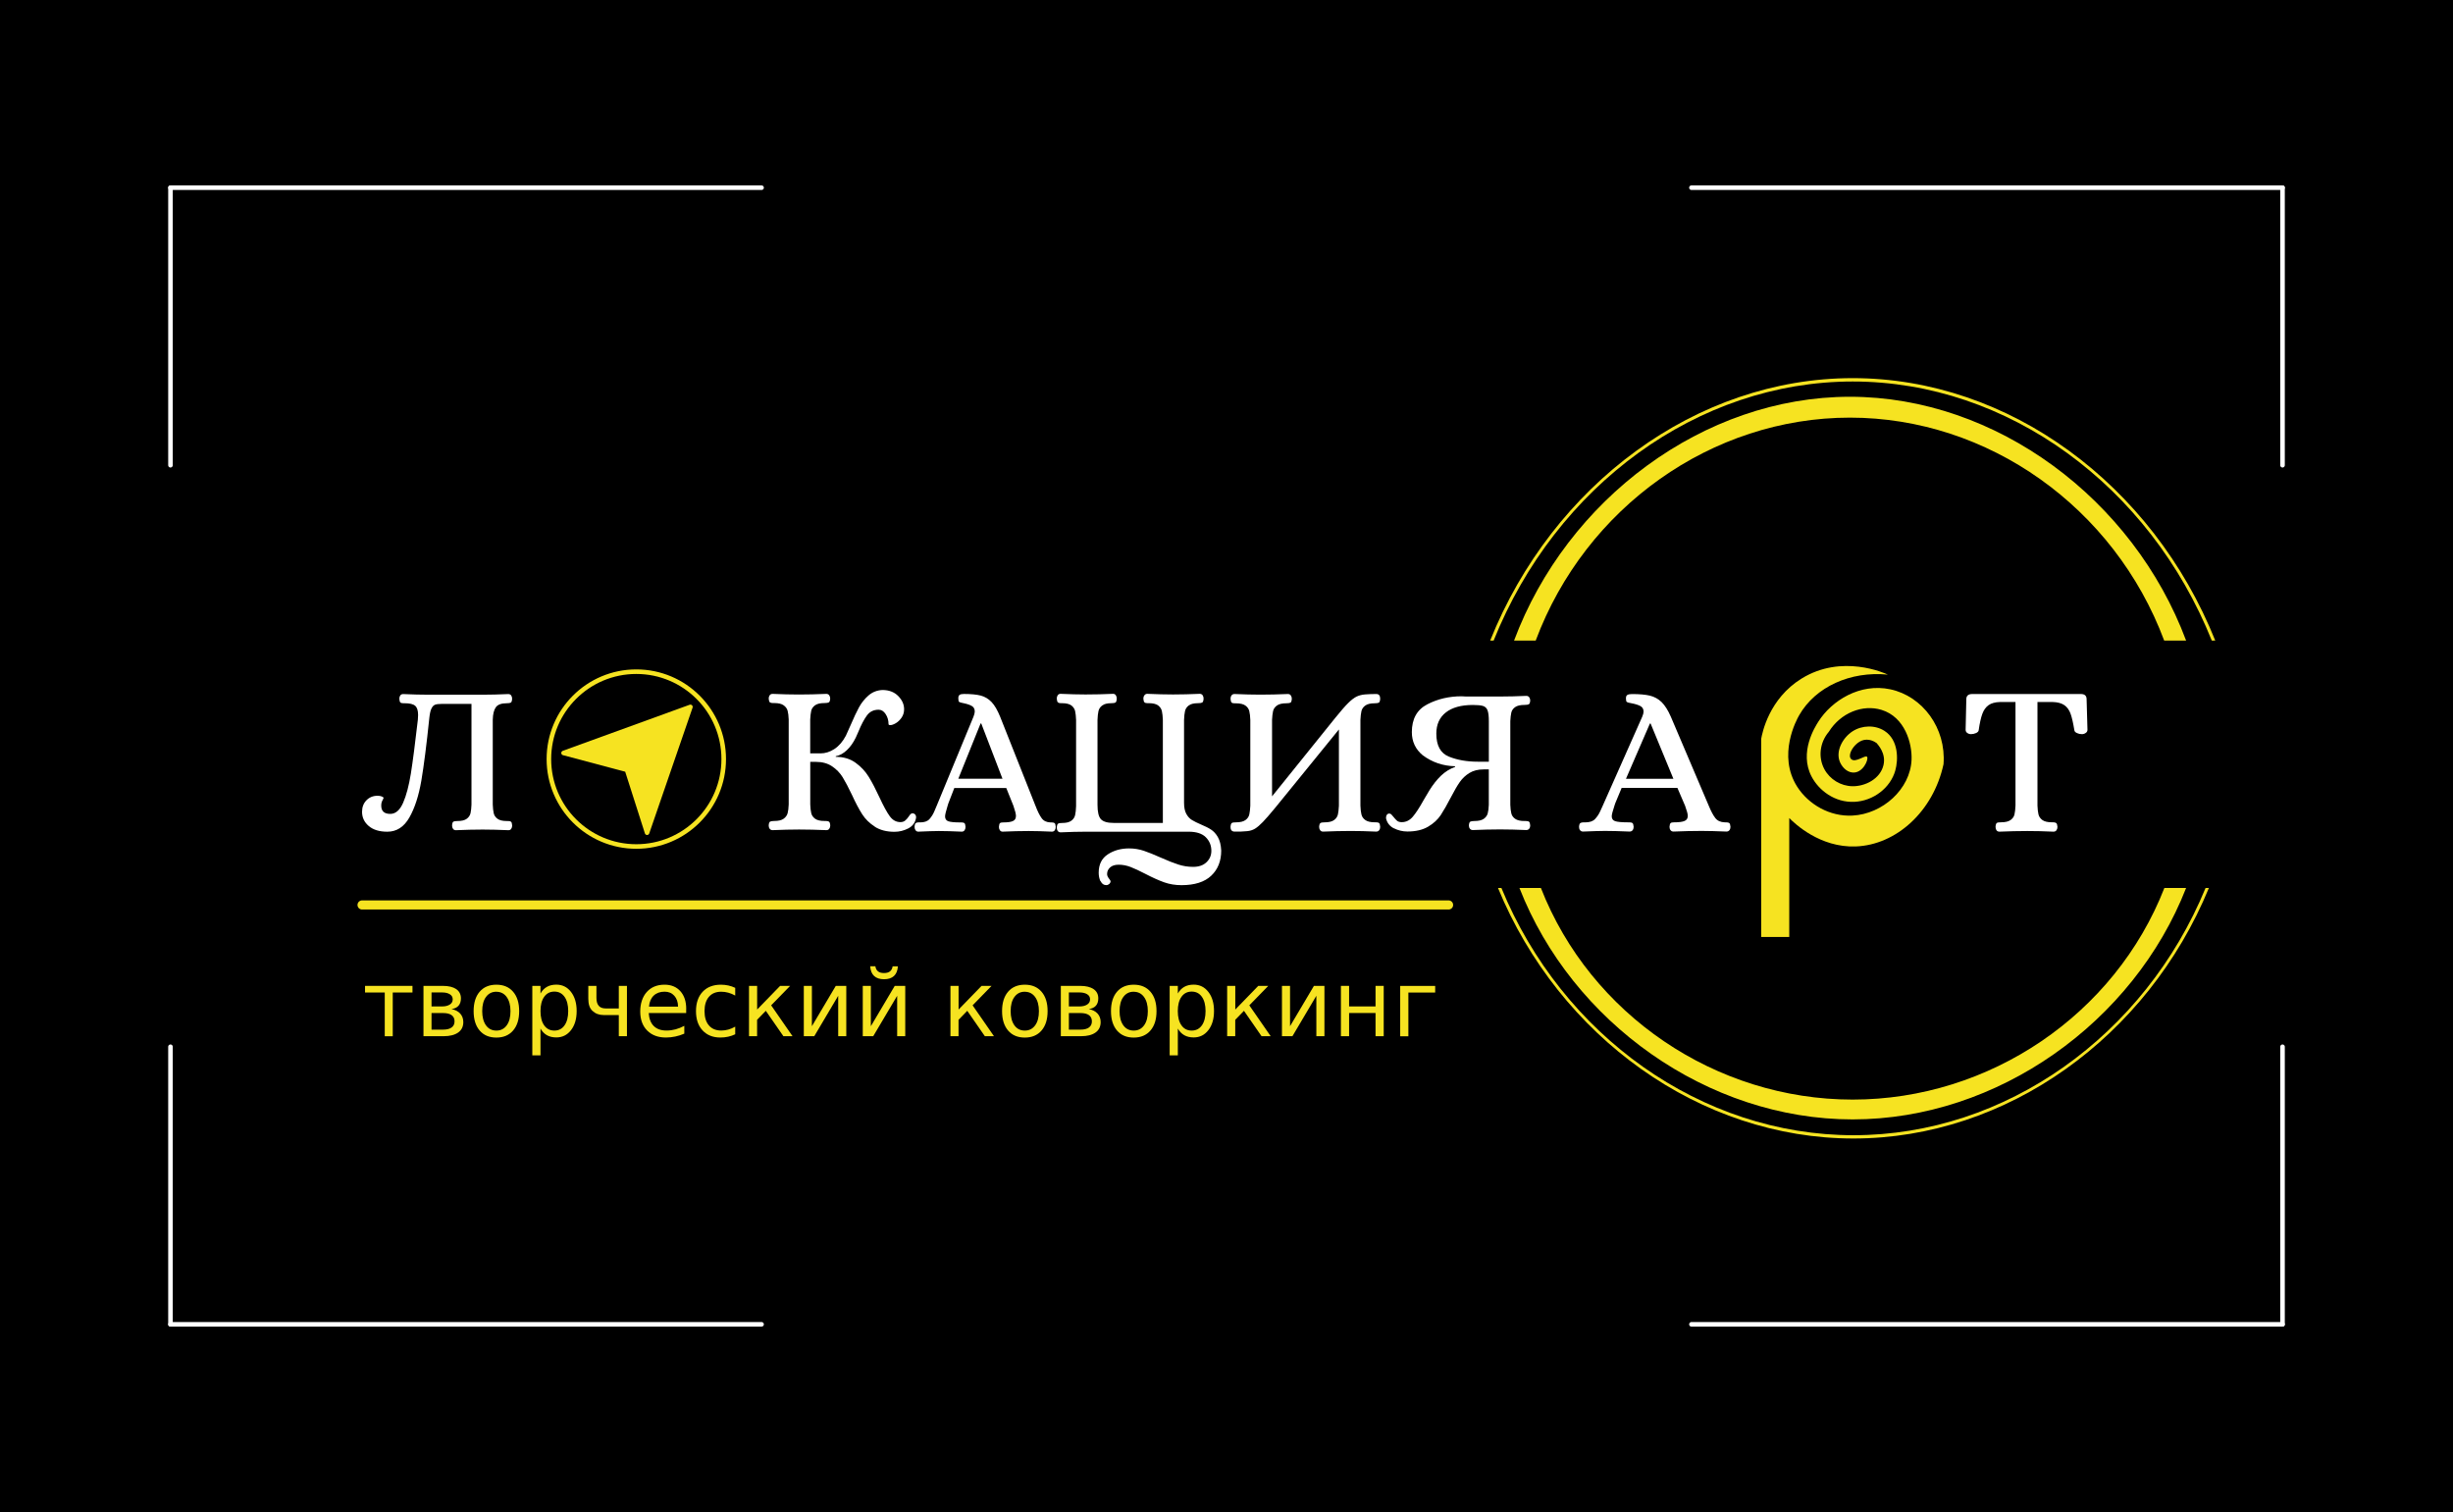<?xml version="1.0" encoding="UTF-8"?> <svg xmlns="http://www.w3.org/2000/svg" id="_Слой_1" data-name="Слой 1" viewBox="0 0 537.13 331.09"><defs><style> .cls-1 { fill: #fff; } .cls-2 { stroke: #fff; stroke-miterlimit: 10; } .cls-2, .cls-3, .cls-4, .cls-5 { stroke-linecap: round; } .cls-2, .cls-6, .cls-5 { fill: none; } .cls-3 { stroke-width: 2px; } .cls-3, .cls-7, .cls-4 { fill: #f6e321; } .cls-3, .cls-4, .cls-5 { stroke: #f6e321; stroke-linejoin: round; } </style></defs><rect width="539.09" height="350.65"></rect><g><g><line class="cls-2" x1="37.33" y1="41.1" x2="166.76" y2="41.1"></line><line class="cls-2" x1="37.33" y1="101.87" x2="37.33" y2="41.1"></line></g><g><line class="cls-2" x1="499.8" y1="41.1" x2="370.37" y2="41.1"></line><line class="cls-2" x1="499.8" y1="101.87" x2="499.8" y2="41.1"></line></g><g><line class="cls-2" x1="37.33" y1="289.99" x2="166.76" y2="289.99"></line><line class="cls-2" x1="37.33" y1="229.21" x2="37.33" y2="289.99"></line></g><g><line class="cls-2" x1="499.8" y1="289.99" x2="370.37" y2="289.99"></line><line class="cls-2" x1="499.8" y1="229.21" x2="499.8" y2="289.99"></line></g></g><path class="cls-6" d="m470.75,208.74c3.41-8.81,5.3-18.37,5.3-28.38s-1.89-19.57-5.3-28.38"></path><path class="cls-6" d="m324.02,151.98c-3.41,8.81-5.3,18.37-5.3,28.38s1.89,19.57,5.3,28.38"></path><path class="cls-6" d="m332.21,151.98c-3.79,8.7-5.91,18.29-5.91,28.38s2.12,19.69,5.91,28.38"></path><path class="cls-6" d="m462.57,151.98c3.79,8.7,5.91,18.29,5.91,28.38s-2.12,19.69-5.91,28.38"></path><path class="cls-7" d="m473.89,140.27c-10.92-29.2-38.58-48.82-68.81-48.82s-57.89,19.62-68.81,48.82h-4.74c11.58-30.95,41.51-53.39,73.55-53.39s62.04,22.44,73.61,53.39h-4.8Z"></path><path class="cls-7" d="m484.31,140.27c-13.58-33.89-44.67-56.73-78.62-56.73s-65.04,22.83-78.63,56.73h-.76c13.69-34.17,45.16-57.47,79.39-57.47s65.69,23.31,79.38,57.47h-.75Z"></path><path class="cls-7" d="m473.93,194.44c-10.83,27.72-38.26,46.34-68.26,46.34s-57.42-18.62-68.26-46.34h-4.7c11.48,29.38,41.17,50.68,72.96,50.68s61.53-21.3,73.02-50.68h-4.76Z"></path><path class="cls-7" d="m482.95,194.44c-13.32,32.35-43.8,54.14-77.09,54.14s-63.78-21.79-77.1-54.14h-.75c13.42,32.61,44.28,54.86,77.84,54.86s64.41-22.25,77.83-54.86h-.74Z"></path><line class="cls-3" x1="79.28" y1="198.16" x2="317.19" y2="198.16"></line><g><circle class="cls-5" cx="139.33" cy="166.22" r="19.14"></circle><polygon class="cls-4" points="123.4 164.88 151.18 154.79 141.69 182.34 137.29 168.57 123.4 164.88"></polygon></g><path class="cls-7" d="m385.64,205.17h6.15v-26.04c1.17,1.18,6.71,6.51,14.57,6.22,8.81-.33,16.96-7.61,19.21-18.01.61-7.92-4.59-14.89-11.65-16.4-6.64-1.41-12.82,2.45-15.75,7.07-.76,1.19-4.25,6.7-1.51,12,1.59,3.07,5.11,5.77,9.39,5.57,4.12-.19,7.88-3.02,8.96-6.86.67-2.38.74-6.68-2.37-8.68-2.05-1.32-4.91-1.26-7.01.11-2.11,1.38-3.67,4.22-2.81,6.54.38,1.03,1.38,2.33,2.81,2.47,2.27.22,3.58-2.85,3.21-3.42-.36-.55-2.55,1.4-3.49.48-.74-.71.09-2.48,1.4-3.51,1.19-.94,2.68-1.04,4.17,0,.28.37,2.12,2.24,1.5,4.84-.72,3.02-4.01,4.66-6.8,4.61-2.52-.04-4.93-1.47-6.15-3.75-1.38-2.58-1.01-5.82.97-8.15,2.6-4.18,7.43-6.08,11.55-4.82,5.13,1.57,6.73,7.33,6.58,10.93-.27,6.41-6.33,11.89-12.95,12.22-4.96.25-9.6-2.43-12.09-6.32-4.4-6.9-.13-14.67.43-15.65,3.57-6.24,11.22-9.7,19.42-8.9-.65-.31-10.06-4.58-18.88.86-7.17,4.42-8.63,11.96-8.85,13.18v43.41Z"></path><path class="cls-1" d="m80.74,180.87c-.98-.83-1.46-1.86-1.46-3.11,0-1.03.32-1.87.97-2.53.64-.65,1.45-.98,2.43-.98.35,0,.64.05.87.14.24.09.38.19.45.28,0,.09-.09.3-.26.61-.17.31-.26.69-.26,1.12,0,1.22.66,1.82,1.98,1.82,1.16,0,2.1-.81,2.81-2.43s1.27-3.76,1.7-6.41c.42-2.65.93-6.58,1.53-11.79.03-.25.05-.59.05-1.03,0-.97-.21-1.64-.64-2.01-.42-.37-1.19-.56-2.29-.56h-.28c-.31,0-.53-.05-.66-.16-.13-.11-.2-.38-.24-.82,0-.28.07-.52.21-.73.14-.2.35-.3.64-.3,2.01.09,3.87.14,5.56.14h11.88c1.7,0,3.55-.05,5.56-.14.28,0,.5.1.64.3.14.2.21.44.21.73-.03.47-.13.75-.28.84-.16.09-.46.14-.9.14-1.16,0-1.96.29-2.38.87-.42.58-.65,1.49-.68,2.74v18.57c.03.78.1,1.41.21,1.9.11.48.38.89.83,1.22.44.33,1.12.49,2.03.49h.28c.31,0,.53.06.66.16.13.11.2.38.24.82,0,.28-.07.52-.21.73s-.35.3-.64.3c-2.01-.09-3.88-.14-5.61-.14-1.86,0-3.8.05-5.85.14-.28,0-.5-.1-.64-.3s-.21-.44-.21-.73c.03-.47.13-.75.28-.84.16-.09.46-.14.9-.14.91,0,1.59-.16,2.03-.49.44-.33.71-.73.83-1.22.11-.48.18-1.11.21-1.9v-22.03h-6.6c-.63,0-1.1.06-1.41.19-.31.13-.57.41-.78.87-.21.45-.35,1.15-.45,2.08-.6,5.8-1.18,10.36-1.74,13.66-.57,3.31-1.44,6-2.62,8.07-1.18,2.07-2.79,3.11-4.83,3.11-1.73,0-3.08-.41-4.06-1.24Z"></path><path class="cls-1" d="m191.56,181.01c-1.15-.73-2.08-1.64-2.77-2.72-.69-1.08-1.44-2.49-2.24-4.24-.77-1.62-1.45-2.91-2.04-3.87-.59-.95-1.37-1.75-2.33-2.39-.96-.64-2.13-.96-3.51-.96h-1.25v9.33c.03.78.1,1.41.22,1.9.11.48.39.89.84,1.22.45.33,1.14.49,2.07.49h.29c.32,0,.55.06.7.16.14.11.23.38.26.82,0,.28-.07.52-.22.73s-.36.3-.65.3c-2.05-.09-4.04-.14-5.97-.14-1.76,0-3.69.05-5.77.14-.29,0-.5-.1-.65-.3s-.22-.45-.22-.73c.03-.47.14-.75.31-.84.18-.09.47-.14.89-.14.93,0,1.62-.16,2.07-.49s.74-.73.87-1.2c.13-.47.21-1.11.24-1.92v-18.61c-.03-.81-.11-1.45-.24-1.92-.13-.47-.42-.87-.87-1.19-.45-.33-1.14-.49-2.07-.49h-.29c-.29,0-.5-.05-.65-.16-.14-.11-.23-.38-.26-.82,0-.28.07-.52.22-.73.14-.2.36-.3.65-.3,2.05.09,3.96.14,5.72.14,1.92,0,3.93-.05,6.01-.14.29,0,.51.1.65.3.14.2.22.45.22.73-.03.47-.14.75-.31.84-.18.09-.49.14-.94.14-.93,0-1.62.16-2.07.49-.45.33-.73.73-.84,1.22-.11.48-.18,1.12-.22,1.9v7.41h2.26c1.03,0,2.03-.31,3.01-.94s1.82-1.59,2.53-2.91c.22-.44.59-1.27,1.11-2.48.64-1.5,1.23-2.74,1.76-3.73.53-.98,1.22-1.85,2.07-2.6.85-.75,1.87-1.16,3.06-1.22,1.44,0,2.6.44,3.46,1.31.87.88,1.3,1.84,1.3,2.91,0,.69-.19,1.3-.55,1.83-.37.53-.79.94-1.27,1.22s-.88.42-1.2.42c-.26,0-.39-.08-.39-.23,0-.81-.21-1.54-.63-2.18-.42-.64-.93-.96-1.54-.96-1.09,0-1.95.42-2.57,1.27s-1.24,2.02-1.85,3.52c-.26.63-.45,1.06-.58,1.31-.55,1.13-1.2,2.05-1.97,2.77-.77.72-1.57,1.16-2.41,1.31v.14c1.7,0,3.14.43,4.33,1.29s2.15,1.89,2.89,3.09c.74,1.2,1.52,2.71,2.36,4.52.87,1.87,1.61,3.24,2.24,4.1.63.86,1.4,1.29,2.33,1.29.42,0,.76-.11,1.03-.33.27-.22.54-.52.79-.89.29-.47.55-.7.77-.7h.05c.29,0,.5.11.65.33.14.22.18.47.12.75-.19,1-.76,1.74-1.71,2.23s-1.95.73-3.01.73c-1.7,0-3.13-.37-4.28-1.1Z"></path><path class="cls-1" d="m200.47,181.8c-.14-.2-.21-.45-.21-.73.03-.47.12-.75.28-.85.15-.09.34-.14.55-.14h.41c.92,0,1.6-.24,2.03-.73.43-.49.78-1.04,1.04-1.65.26-.61.44-1.03.53-1.25l8.06-19.51c.18-.47.28-.85.28-1.13,0-.57-.22-.97-.65-1.22-.43-.25-1.03-.45-1.8-.61-.52-.09-.84-.19-.97-.28-.12-.09-.18-.36-.18-.8,0-.38.1-.63.3-.75.2-.13.51-.19.94-.19,1.53,0,2.76.12,3.66.35.91.24,1.7.71,2.37,1.41.68.71,1.3,1.78,1.89,3.23l7.74,19.51c.46,1.19.9,2.09,1.34,2.69.43.6,1.07.91,1.93.94h.28c.31,0,.52.06.65.16.12.11.2.39.23.82,0,.28-.07.53-.21.73s-.35.31-.62.31c-1.97-.09-3.66-.14-5.07-.14-1.84,0-3.75.05-5.71.14-.28,0-.48-.1-.62-.31-.14-.2-.21-.45-.21-.73.03-.44.11-.71.23-.82.12-.11.34-.16.64-.16,1.04,0,1.78-.1,2.21-.31.43-.2.65-.57.65-1.11,0-.41-.18-1.15-.55-2.21l-1.57-3.91h-11.38c-.77,1.95-1.21,3.08-1.31,3.39-.11.31-.16.49-.16.52-.37,1.19-.55,1.96-.55,2.31,0,.53.23.89.69,1.06.46.17,1.34.26,2.63.26h.28c.31,0,.52.06.65.16.12.11.2.39.23.82,0,.28-.07.53-.21.73s-.35.31-.62.31c-1.97-.09-3.64-.14-5.02-.14-.98,0-2.47.05-4.47.14-.28,0-.48-.1-.62-.31Zm9.37-11.28h9.67l-4.65-12.11h-.14l-4.88,12.11Z"></path><path class="cls-1" d="m240.96,192.97c-.25-.57-.38-1.19-.38-1.86,0-1.81.66-3.15,1.98-4.02s2.87-1.31,4.66-1.31c1.13,0,2.21.17,3.25.52,1.04.35,2.29.86,3.77,1.52,1.51.67,2.78,1.17,3.81,1.5,1.04.33,2.1.5,3.2.5,1.26,0,2.24-.34,2.94-1.02.71-.68,1.06-1.51,1.06-2.5,0-1.17-.41-2.16-1.22-2.97s-2.07-1.21-3.77-1.21h-22.5c-1.63,0-3.47.05-5.51.14-.28,0-.49-.1-.64-.31s-.21-.45-.21-.74c.03-.48.13-.76.31-.86.17-.1.46-.14.87-.14.91,0,1.58-.17,2.02-.5s.71-.74.82-1.24c.11-.49.18-1.13.21-1.93v-18.89c-.03-.79-.1-1.43-.21-1.93-.11-.49-.38-.9-.82-1.24-.44-.33-1.11-.5-2.02-.5h-.28c-.28,0-.49-.05-.64-.17-.14-.11-.23-.39-.26-.83,0-.29.07-.53.21-.74.14-.21.35-.31.64-.31,2.01.09,3.83.14,5.46.14,1.98,0,3.99-.05,6.03-.14.25,0,.45.1.59.31.14.21.21.45.21.74-.03.48-.13.76-.28.86-.16.09-.46.14-.89.14-.91,0-1.59.17-2.02.5-.44.33-.71.75-.82,1.24-.11.49-.18,1.13-.21,1.93v18.6c0,1.55.25,2.6.75,3.14.5.54,1.43.81,2.78.81h10.78v-22.55c-.03-.79-.1-1.43-.21-1.93-.11-.49-.38-.9-.82-1.24-.44-.33-1.11-.5-2.02-.5h-.28c-.31,0-.54-.05-.68-.17-.14-.11-.23-.39-.26-.83,0-.29.08-.53.24-.74.16-.21.36-.31.61-.31,2.04.09,3.92.14,5.65.14,1.85,0,3.8-.05,5.84-.14.28,0,.49.1.64.31.14.21.21.45.21.74-.03.48-.13.76-.31.86-.17.09-.48.14-.92.14-.91,0-1.58.17-2.02.5-.44.33-.71.75-.82,1.24-.11.49-.18,1.13-.21,1.93v18.13c0,1.02.16,1.82.49,2.43.33.6.74,1.05,1.25,1.36.5.3,1.16.63,1.98.98.91.38,1.65.75,2.21,1.12.56.37,1.06.91,1.48,1.64.42.73.67,1.71.73,2.95,0,2.28-.73,4.12-2.19,5.5s-3.63,2.07-6.52,2.07c-1.35,0-2.61-.21-3.77-.62-1.16-.41-2.54-1.03-4.14-1.86-1.29-.67-2.36-1.17-3.22-1.5s-1.73-.5-2.61-.5c-.82,0-1.44.2-1.88.59-.44.4-.66.88-.66,1.45,0,.32.13.63.38.95.25.32.38.52.38.62,0,.22-.09.42-.28.6-.19.17-.41.26-.66.26-.56,0-.97-.29-1.22-.86Z"></path><path class="cls-1" d="m269.45,181.06c.03-.47.13-.76.29-.85.16-.1.46-.14.91-.14.93,0,1.62-.17,2.07-.5s.73-.74.84-1.23c.11-.49.18-1.13.22-1.92v-18.77c-.03-.79-.1-1.43-.22-1.91-.11-.49-.39-.9-.84-1.23-.45-.33-1.14-.5-2.07-.5h-.29c-.32,0-.55-.05-.67-.17-.13-.11-.21-.39-.24-.83,0-.28.07-.53.22-.73.14-.2.36-.31.65-.31,2.05.09,3.94.14,5.67.14,1.92,0,3.92-.05,6.01-.14.29,0,.5.1.65.31.14.21.22.45.22.73-.03.47-.13.76-.29.85-.16.09-.46.14-.91.14-.93,0-1.62.17-2.07.5-.45.33-.73.74-.84,1.23-.11.49-.18,1.13-.22,1.91v16.74l13.79-17.12c1.22-1.51,2.18-2.62,2.88-3.31.7-.69,1.32-1.17,1.85-1.42.53-.25,1.15-.41,1.85-.47.77-.06,1.59-.09,2.45-.09.58,0,.86.35.86,1.04-.03.47-.13.76-.29.85-.16.09-.46.14-.91.14-.93,0-1.62.17-2.07.5-.45.33-.73.74-.84,1.23-.11.49-.18,1.13-.22,1.91v18.77c.03.79.1,1.43.22,1.92.11.49.39.9.84,1.23.45.33,1.14.5,2.07.5h.29c.32,0,.54.06.67.17.13.11.21.39.24.83,0,.28-.07.53-.22.73s-.36.31-.65.31c-2.05-.1-3.94-.14-5.67-.14-1.89,0-3.88.05-5.96.14-.29,0-.5-.1-.65-.31s-.22-.45-.22-.73c.03-.47.14-.76.31-.85.18-.1.47-.14.89-.14.93,0,1.62-.17,2.07-.5.45-.33.73-.74.84-1.23.11-.49.18-1.13.22-1.92v-16.69l-13.84,17.02c-1.22,1.48-2.15,2.56-2.81,3.24-.66.68-1.23,1.17-1.73,1.47s-1.07.48-1.71.54c-1.06.1-1.99.13-2.79.1-.58-.03-.86-.38-.86-1.04Z"></path><path class="cls-1" d="m305.22,181.39c-.93-.48-1.5-1.21-1.72-2.19v-.18c0-.25.06-.45.19-.62.13-.17.3-.25.53-.25.16,0,.3.06.43.18.13.12.29.31.48.55.29.37.55.65.79.85.24.2.58.3,1.03.3.93,0,1.72-.39,2.4-1.18.67-.78,1.47-2.01,2.39-3.67l1.29-2.17c.77-1.23,1.6-2.28,2.49-3.14.89-.86,1.93-1.51,3.11-1.94v-.14c-2.65-.06-5.01-.86-7.09-2.4-1.6-1.32-2.39-3.01-2.39-5.08,0-2.89,1.13-4.92,3.4-6.09s4.76-1.75,7.47-1.75l1.01.05h7.42c1.79,0,3.7-.05,5.75-.14.29,0,.5.1.65.3.14.2.22.44.22.71-.03.46-.14.74-.31.83-.18.09-.49.14-.93.14-.93,0-1.61.16-2.06.48-.45.32-.73.72-.84,1.2-.11.48-.18,1.1-.22,1.87v18.32c.03.77.1,1.39.22,1.87.11.48.39.88.84,1.2.45.32,1.13.48,2.06.48h.29c.32,0,.55.05.69.16.14.11.23.38.26.81,0,.28-.07.52-.22.71s-.36.3-.65.3c-2.04-.09-3.94-.14-5.7-.14-1.92,0-3.91.05-5.99.14-.29,0-.5-.1-.65-.3s-.22-.44-.22-.71c.03-.46.14-.74.31-.83.18-.09.47-.14.89-.14.93,0,1.61-.16,2.06-.48.45-.32.73-.71.86-1.18s.21-1.09.24-1.89v-7.75h-1.15c-1.21,0-2.24.26-3.09.78-.85.52-1.55,1.18-2.11,1.98-.56.8-1.17,1.85-1.84,3.14-.89,1.72-1.67,3.08-2.32,4.08-.66,1-1.58,1.85-2.78,2.56s-2.71,1.06-4.53,1.06c-1.05,0-2.04-.24-2.97-.71Zm20.79-14.6v-8.86c0-1.11-.1-1.91-.29-2.4s-.53-.81-1.01-.95c-.48-.14-1.21-.21-2.2-.21-2.56,0-4.53.55-5.92,1.64s-2.08,2.64-2.08,4.64c0,2.61.92,4.29,2.75,5.03,1.84.74,3.94,1.11,6.3,1.11h2.44Z"></path><path class="cls-1" d="m345.98,181.8c-.15-.2-.22-.45-.22-.73.03-.47.13-.75.3-.85.17-.09.36-.14.59-.14h.44c.99,0,1.71-.24,2.17-.73.46-.49.83-1.04,1.11-1.65.28-.61.47-1.03.57-1.25l8.65-19.49c.2-.47.3-.85.3-1.13,0-.56-.23-.97-.69-1.22-.46-.25-1.1-.45-1.93-.61-.56-.09-.91-.19-1.04-.28-.13-.09-.2-.36-.2-.8,0-.38.11-.63.32-.75.21-.12.55-.19,1.01-.19,1.65,0,2.96.12,3.93.35.97.24,1.82.71,2.55,1.41.72.71,1.4,1.78,2.03,3.22l8.3,19.49c.49,1.19.97,2.09,1.43,2.68.46.6,1.15.91,2.08.94h.3c.33,0,.56.06.69.16.13.11.21.39.25.82,0,.28-.07.53-.22.73s-.37.31-.67.31c-2.11-.09-3.92-.14-5.44-.14-1.98,0-4.02.05-6.13.14-.3,0-.52-.1-.67-.31-.15-.2-.22-.45-.22-.73.03-.44.12-.71.25-.82.13-.11.36-.16.69-.16,1.12,0,1.91-.1,2.37-.31.46-.2.69-.57.69-1.11,0-.41-.2-1.14-.59-2.21l-1.68-3.91h-12.21c-.82,1.95-1.29,3.08-1.41,3.39-.12.31-.17.49-.17.52-.4,1.19-.59,1.96-.59,2.31,0,.53.25.89.74,1.06.49.17,1.43.26,2.82.26h.3c.33,0,.56.06.69.16.13.11.21.39.25.82,0,.28-.07.53-.22.73s-.37.31-.67.31c-2.11-.09-3.9-.14-5.39-.14-1.06,0-2.65.05-4.79.14-.3,0-.52-.1-.67-.31Zm10.06-11.27h10.38l-4.99-12.1h-.15l-5.24,12.1Z"></path><path class="cls-1" d="m437.18,181.8c-.15-.21-.22-.45-.22-.74.03-.48.13-.76.29-.86.16-.1.47-.14.92-.14.94,0,1.64-.17,2.09-.5.45-.33.74-.74.85-1.24.11-.49.19-1.13.22-1.93v-22.67h-3.35c-1.1.03-1.95.26-2.55.69-.6.43-1.05,1.06-1.36,1.9-.31.84-.58,2.04-.8,3.59-.03.25-.23.46-.58.62-.36.16-.73.24-1.12.24-.29,0-.56-.09-.8-.26-.24-.17-.36-.4-.36-.69l.15-6.7c0-.76.44-1.14,1.31-1.14h23.77c.84,0,1.26.38,1.26,1.14l.19,6.7c0,.29-.13.52-.39.69-.26.18-.53.26-.83.26-.39,0-.75-.08-1.09-.24-.34-.16-.53-.36-.56-.62-.26-1.58-.53-2.79-.83-3.61-.29-.82-.75-1.45-1.36-1.88-.62-.43-1.48-.66-2.58-.69h-3.31v22.67c.03.79.1,1.43.22,1.93.11.49.4.9.85,1.24.45.33,1.15.5,2.09.5h.29c.29,0,.51.06.66.17.15.11.23.39.27.83,0,.29-.07.53-.22.74s-.36.31-.66.31c-2.07-.1-3.99-.14-5.74-.14-1.94,0-3.97.05-6.08.14-.29,0-.51-.1-.66-.31Z"></path><g><path class="cls-7" d="m79.92,215.88h10.4v1.45h-4.32v9.58h-1.75v-9.58h-4.32v-1.45Z"></path><path class="cls-7" d="m92.71,215.88h4.25c1.27,0,2.25.24,2.94.71.68.47,1.03,1.15,1.03,2.02,0,.68-.18,1.21-.52,1.61s-.87.64-1.55.74c.82.16,1.46.49,1.91.98.45.5.68,1.12.68,1.87,0,.98-.37,1.75-1.12,2.28s-1.81.81-3.19.81h-4.41v-11.02Zm1.78,1.45v3.05h2.35c.67,0,1.22-.14,1.65-.41.43-.27.64-.65.64-1.14s-.21-.86-.64-1.12c-.43-.26-.98-.39-1.65-.39h-2.35Zm0,4.5v3.63h2.54c.81,0,1.44-.16,1.86-.47.43-.31.64-.76.64-1.35s-.21-1.04-.64-1.35c-.43-.31-1.05-.46-1.86-.46h-2.54Z"></path><path class="cls-7" d="m108.69,215.62c1.55,0,2.77.51,3.66,1.54s1.33,2.44,1.33,4.25-.44,3.22-1.33,4.25c-.89,1.03-2.11,1.54-3.66,1.54s-2.78-.51-3.66-1.54c-.88-1.03-1.32-2.44-1.32-4.25s.44-3.23,1.32-4.25,2.1-1.54,3.66-1.54Zm0,1.54c-.96,0-1.71.38-2.27,1.14-.56.76-.83,1.8-.83,3.11s.28,2.36.83,3.12c.55.76,1.31,1.14,2.27,1.14s1.7-.38,2.26-1.14.83-1.8.83-3.11-.28-2.34-.83-3.1-1.31-1.15-2.26-1.15Z"></path><path class="cls-7" d="m118.35,225.25v5.85h-1.79v-15.22h1.79v1.67c.37-.66.85-1.14,1.42-1.46.57-.32,1.25-.48,2.05-.48,1.32,0,2.39.53,3.21,1.59.82,1.06,1.24,2.46,1.24,4.19s-.41,3.13-1.24,4.19c-.82,1.06-1.9,1.59-3.21,1.59-.8,0-1.48-.16-2.05-.48-.57-.32-1.05-.81-1.42-1.46Zm6.07-3.85c0-1.33-.27-2.38-.81-3.13-.54-.76-1.28-1.14-2.22-1.14s-1.69.38-2.23,1.14c-.54.76-.81,1.8-.81,3.13s.27,2.38.81,3.13c.54.76,1.28,1.14,2.23,1.14s1.68-.38,2.22-1.14c.54-.76.81-1.8.81-3.13Z"></path><path class="cls-7" d="m135.5,226.91v-4.64h-3.32c-.99,0-1.81-.31-2.47-.93-.6-.56-.89-1.45-.89-2.66v-2.8h1.78v2.63c0,.77.17,1.35.5,1.73.34.39.85.58,1.52.58h2.88v-4.94h1.78v11.02h-1.78Z"></path><path class="cls-7" d="m150.25,220.94v.89h-8.2c.08,1.25.45,2.2,1.11,2.85.66.65,1.58.98,2.77.98.69,0,1.35-.09,1.99-.26s1.28-.43,1.92-.77v1.71c-.64.28-1.3.49-1.97.63s-1.35.22-2.04.22c-1.73,0-3.1-.51-4.12-1.53-1.01-1.02-1.52-2.41-1.52-4.15s.48-3.24,1.44-4.3,2.25-1.59,3.88-1.59c1.46,0,2.62.48,3.47,1.43.85.95,1.28,2.25,1.28,3.89Zm-1.78-.53c-.01-.99-.29-1.78-.82-2.37-.53-.59-1.24-.89-2.12-.89-.99,0-1.79.29-2.39.86-.6.57-.94,1.38-1.03,2.41h6.36Z"></path><path class="cls-7" d="m160.99,216.31v1.69c-.5-.28-1.01-.49-1.52-.63-.51-.14-1.02-.21-1.54-.21-1.16,0-2.06.37-2.7,1.12-.64.75-.96,1.79-.96,3.13s.32,2.39.96,3.13c.64.75,1.54,1.12,2.7,1.12.52,0,1.03-.07,1.54-.21.51-.14,1.01-.35,1.52-.64v1.67c-.5.24-1.01.41-1.55.53-.53.12-1.1.18-1.7.18-1.63,0-2.93-.52-3.9-1.56s-1.44-2.45-1.44-4.22.49-3.21,1.46-4.24,2.31-1.55,4-1.55c.55,0,1.09.06,1.61.17.52.11,1.03.29,1.52.52Z"></path><path class="cls-7" d="m164.02,215.88h1.77v5.18l5.03-5.18h2.19l-4.15,4.26,4.68,6.76h-2l-3.85-5.56-1.91,1.97v3.59h-1.77v-11.02Z"></path><path class="cls-7" d="m185.31,215.88v11.02h-1.77v-8.85l-5.24,8.85h-2.29v-11.02h1.77v8.83l5.23-8.83h2.3Z"></path><path class="cls-7" d="m198.22,215.88v11.02h-1.77v-8.85l-5.24,8.85h-2.29v-11.02h1.77v8.83l5.23-8.83h2.3Zm-7.69-4.29h1.15c.07.49.26.86.58,1.11.31.25.75.37,1.31.37s.99-.12,1.3-.36c.31-.24.51-.61.59-1.11h1.15c-.06.94-.35,1.64-.86,2.12-.51.47-1.24.71-2.17.71s-1.66-.24-2.17-.71-.8-1.18-.86-2.12Z"></path><path class="cls-7" d="m208.13,215.88h1.77v5.18l5.03-5.18h2.19l-4.15,4.26,4.68,6.76h-2l-3.85-5.56-1.91,1.97v3.59h-1.77v-11.02Z"></path><path class="cls-7" d="m224.4,215.62c1.55,0,2.77.51,3.66,1.54s1.33,2.44,1.33,4.25-.44,3.22-1.33,4.25c-.89,1.03-2.11,1.54-3.66,1.54s-2.78-.51-3.66-1.54c-.88-1.03-1.32-2.44-1.32-4.25s.44-3.23,1.32-4.25,2.1-1.54,3.66-1.54Zm0,1.54c-.96,0-1.71.38-2.27,1.14-.56.76-.83,1.8-.83,3.11s.28,2.36.83,3.12c.55.76,1.31,1.14,2.27,1.14s1.7-.38,2.26-1.14.83-1.8.83-3.11-.28-2.34-.83-3.1-1.31-1.15-2.26-1.15Z"></path><path class="cls-7" d="m232.27,215.88h4.25c1.27,0,2.25.24,2.94.71.69.47,1.03,1.15,1.03,2.02,0,.68-.17,1.21-.52,1.61-.35.4-.87.64-1.55.74.82.16,1.46.49,1.91.98.45.5.68,1.12.68,1.87,0,.98-.37,1.75-1.12,2.28-.75.54-1.81.81-3.19.81h-4.41v-11.02Zm1.78,1.45v3.05h2.35c.67,0,1.22-.14,1.65-.41s.64-.65.64-1.14-.21-.86-.64-1.12c-.43-.26-.98-.39-1.65-.39h-2.35Zm0,4.5v3.63h2.54c.81,0,1.44-.16,1.86-.47.43-.31.64-.76.64-1.35s-.21-1.04-.64-1.35c-.43-.31-1.05-.46-1.86-.46h-2.54Z"></path><path class="cls-7" d="m248.25,215.62c1.55,0,2.77.51,3.66,1.54s1.33,2.44,1.33,4.25-.44,3.22-1.33,4.25c-.89,1.03-2.11,1.54-3.66,1.54s-2.78-.51-3.66-1.54c-.88-1.03-1.32-2.44-1.32-4.25s.44-3.23,1.32-4.25,2.1-1.54,3.66-1.54Zm0,1.54c-.96,0-1.71.38-2.27,1.14-.56.76-.83,1.8-.83,3.11s.28,2.36.83,3.12c.55.76,1.31,1.14,2.27,1.14s1.7-.38,2.26-1.14.83-1.8.83-3.11-.28-2.34-.83-3.1-1.31-1.15-2.26-1.15Z"></path><path class="cls-7" d="m257.91,225.25v5.85h-1.79v-15.22h1.79v1.67c.38-.66.85-1.14,1.42-1.46s1.26-.48,2.05-.48c1.32,0,2.39.53,3.21,1.59.83,1.06,1.24,2.46,1.24,4.19s-.41,3.13-1.24,4.19c-.82,1.06-1.89,1.59-3.21,1.59-.79,0-1.48-.16-2.05-.48s-1.05-.81-1.42-1.46Zm6.07-3.85c0-1.33-.27-2.38-.81-3.13-.54-.76-1.28-1.14-2.23-1.14s-1.69.38-2.23,1.14c-.54.76-.81,1.8-.81,3.13s.27,2.38.81,3.13c.54.76,1.28,1.14,2.23,1.14s1.69-.38,2.23-1.14c.54-.76.81-1.8.81-3.13Z"></path><path class="cls-7" d="m268.72,215.88h1.77v5.18l5.03-5.18h2.19l-4.15,4.26,4.68,6.76h-2l-3.85-5.56-1.91,1.97v3.59h-1.77v-11.02Z"></path><path class="cls-7" d="m290.01,215.88v11.02h-1.77v-8.85l-5.24,8.85h-2.29v-11.02h1.77v8.83l5.23-8.83h2.3Z"></path><path class="cls-7" d="m293.62,215.88h1.79v4.5h5.79v-4.5h1.79v11.02h-1.79v-5.08h-5.79v5.08h-1.79v-11.02Z"></path><path class="cls-7" d="m306.6,226.91v-11.02h7.66v1.45h-5.87v9.58h-1.79Z"></path></g></svg> 